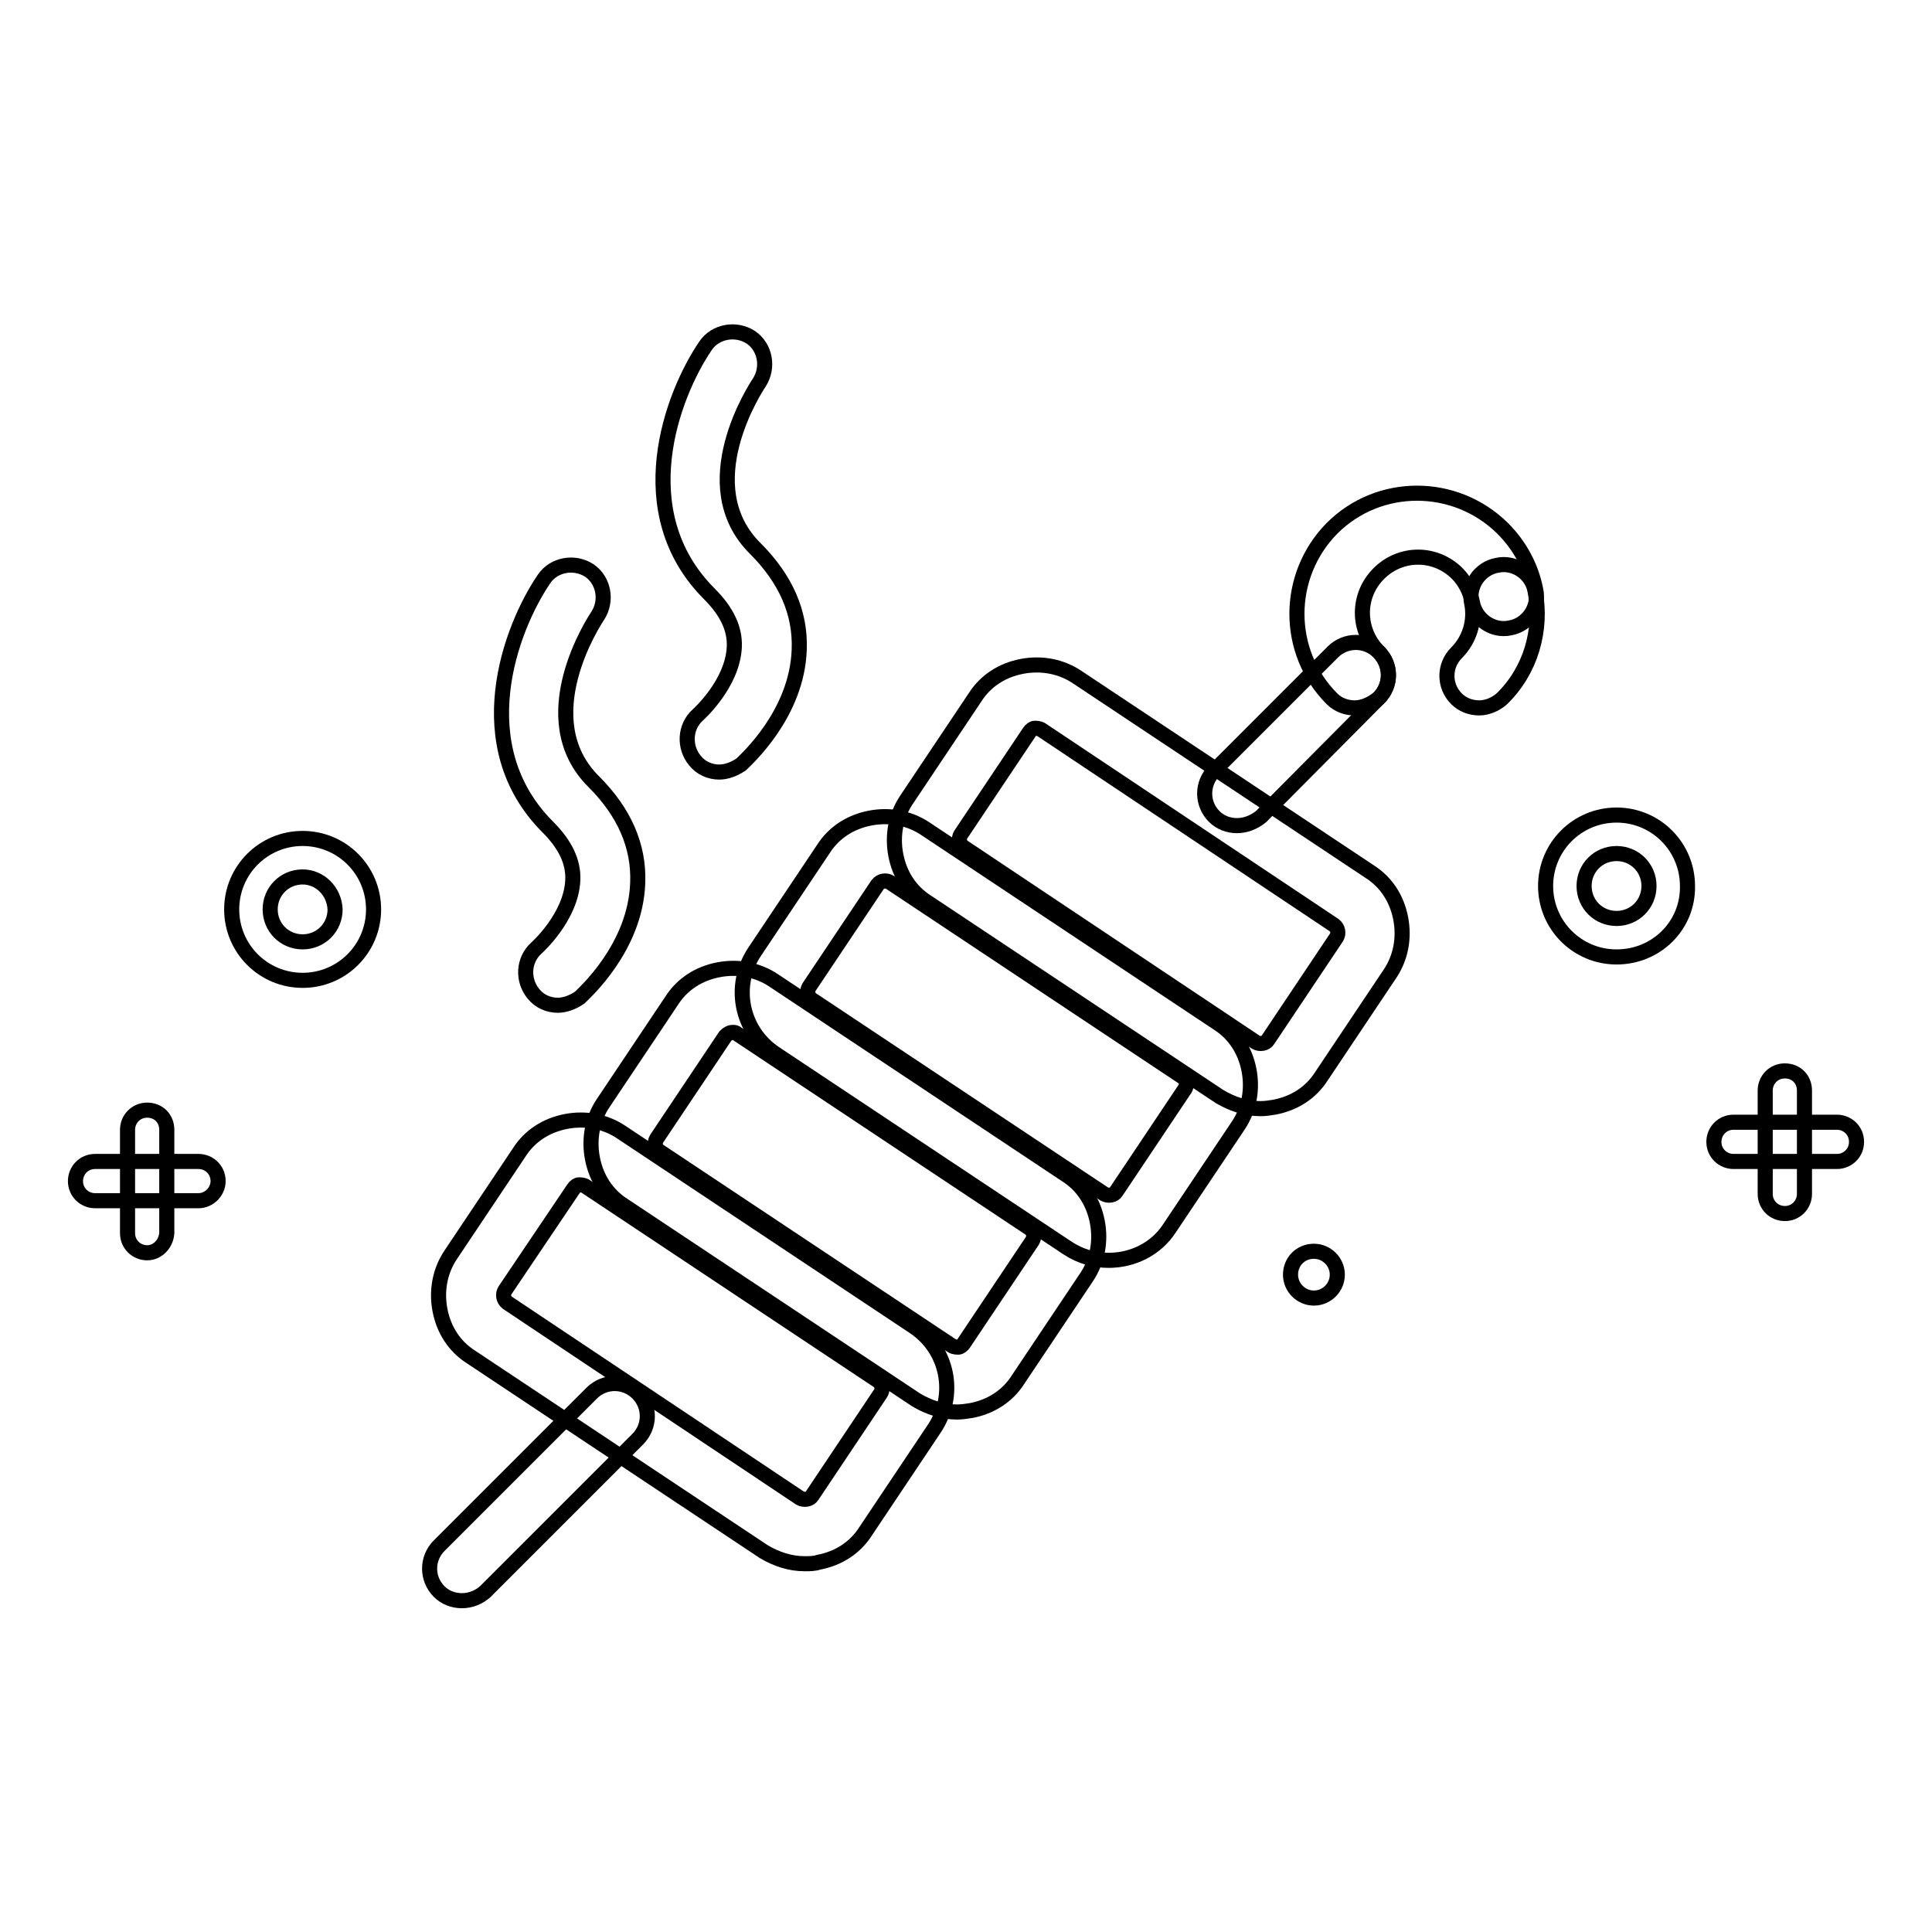 <?xml version="1.0" encoding="utf-8"?>
<!-- Svg Vector Icons : http://www.onlinewebfonts.com/icon -->
<!DOCTYPE svg PUBLIC "-//W3C//DTD SVG 1.1//EN" "http://www.w3.org/Graphics/SVG/1.1/DTD/svg11.dtd">
<svg version="1.1" xmlns="http://www.w3.org/2000/svg" xmlns:xlink="http://www.w3.org/1999/xlink" x="0px" y="0px" viewBox="0 0 256 256" enable-background="new 0 0 256 256" xml:space="preserve">
<g> <path stroke-width="2" fill-opacity="0" stroke="#000000"  d="M196,93.8c-1.1,0-2.2-0.4-3-1.2c-1.7-1.7-1.7-4.4,0-6.1c1.7-1.7,2.5-4.2,2-6.6c-0.5-2.3,1.1-4.6,3.4-5 c2.3-0.5,4.6,1.1,5,3.4c1,5.2-0.6,10.6-4.4,14.3C198.2,93.3,197.1,93.8,196,93.8L196,93.8z M61.2,212.1c-1.1,0-2.2-0.4-3-1.2 c-1.7-1.7-1.7-4.4,0-6.1l20.2-20.2c1.7-1.7,4.4-1.7,6.1,0c1.7,1.7,1.7,4.4,0,6.1l-20.2,20.2C63.4,211.7,62.3,212.1,61.2,212.1z  M163.9,109.4c-1.1,0-2.2-0.4-3-1.2c-1.7-1.7-1.7-4.4,0-6.1l15.7-15.7c1.7-1.7,4.4-1.7,6.1,0c1.7,1.7,1.7,4.4,0,6.1l-15.6,15.7 C166.1,109,165,109.4,163.9,109.4L163.9,109.4z"/> <path stroke-width="2" fill-opacity="0" stroke="#000000"  d="M179.5,93.8c-1.1,0-2.2-0.4-3-1.2c-6.2-6.2-6.2-16.3,0-22.6c6.2-6.2,16.3-6.2,22.6,0 c2.3,2.3,3.8,5.1,4.4,8.2c0.5,2.3-1.1,4.6-3.4,5c-2.3,0.5-4.6-1.1-5-3.4c-0.3-1.4-1-2.8-2-3.8c-2.9-2.9-7.5-2.9-10.4,0 c-2.9,2.9-2.9,7.5,0,10.4c1.7,1.7,1.7,4.4,0,6.1C181.7,93.3,180.6,93.8,179.5,93.8z M95.3,102.3c-1.2,0-2.4-0.5-3.2-1.5 c-1.5-1.8-1.4-4.5,0.4-6.1c0,0,4.6-4.1,4.8-9c0.1-2.4-1-4.7-3.3-7c-10.8-10.8-5-26.3-0.5-32.9c1.3-1.9,4-2.4,6-1.1 c1.9,1.3,2.4,4,1.1,6c-0.4,0.6-9,13.6-0.5,22c4,4,6,8.5,5.8,13.4c-0.3,8.5-7,14.5-7.7,15.2C97.3,101.9,96.3,102.3,95.3,102.3z  M73.9,133.2c-1.2,0-2.4-0.5-3.2-1.5c-1.5-1.8-1.4-4.5,0.4-6.1c0,0,4.6-4.1,4.8-9c0.1-2.4-1-4.7-3.3-7c-10.8-10.8-5-26.3-0.5-32.9 c1.3-1.9,4-2.4,6-1.1c1.9,1.3,2.4,4,1.1,6c-0.4,0.6-9,13.6-0.5,22c4,4,6,8.5,5.8,13.4c-0.3,8.5-7,14.5-7.7,15.2 C75.9,132.8,74.9,133.2,73.9,133.2z M26.3,159.1H12.6c-1.4,0-2.6-1.1-2.6-2.6c0-1.4,1.1-2.6,2.6-2.6h13.7c1.4,0,2.6,1.1,2.6,2.6 C28.9,157.9,27.7,159.1,26.3,159.1z"/> <path stroke-width="2" fill-opacity="0" stroke="#000000"  d="M19.5,166c-1.4,0-2.6-1.1-2.6-2.6v-13.7c0-1.4,1.1-2.6,2.6-2.6s2.6,1.1,2.6,2.6v13.7 C22,164.8,20.9,166,19.5,166z M40.1,129.9c-5.2,0-9.4-4.2-9.4-9.4c0-5.2,4.2-9.4,9.4-9.4s9.4,4.2,9.4,9.4 C49.5,125.7,45.3,129.9,40.1,129.9z M40.1,116.2c-2.4,0-4.3,1.9-4.3,4.3c0,2.4,1.9,4.3,4.3,4.3s4.3-1.9,4.3-4.3 C44.3,118.1,42.4,116.2,40.1,116.2z M243.4,153.9h-13.7c-1.4,0-2.6-1.1-2.6-2.6c0-1.4,1.1-2.6,2.6-2.6h13.7c1.4,0,2.6,1.1,2.6,2.6 C246,152.8,244.8,153.9,243.4,153.9z"/> <path stroke-width="2" fill-opacity="0" stroke="#000000"  d="M236.5,160.8c-1.4,0-2.6-1.1-2.6-2.6v-13.7c0-1.4,1.1-2.6,2.6-2.6s2.6,1.1,2.6,2.6v13.7 C239.1,159.6,238,160.8,236.5,160.8z M214.2,126.8c-5.2,0-9.4-4.2-9.4-9.4c0-5.2,4.2-9.4,9.4-9.4s9.4,4.2,9.4,9.4 C223.7,122.6,219.5,126.8,214.2,126.8z M214.2,113.1c-2.4,0-4.3,1.9-4.3,4.3c0,2.4,1.9,4.3,4.3,4.3s4.3-1.9,4.3-4.3 C218.5,115,216.6,113.1,214.2,113.1z"/> <path stroke-width="2" fill-opacity="0" stroke="#000000"  d="M171,168.9c0,1.7,1.4,3.1,3.1,3.1c1.7,0,3.1-1.4,3.1-3.1l0,0c0-1.7-1.4-3.1-3.1-3.1 C172.3,165.8,171,167.2,171,168.9z"/> <path stroke-width="2" fill-opacity="0" stroke="#000000"  d="M167,146.9c-1.9,0-3.7-0.6-5.4-1.6l-38.8-25.8c-2.2-1.4-3.6-3.6-4.1-6.2c-0.5-2.6,0-5.2,1.4-7.3l9.1-13.6 c1.4-2.2,3.6-3.6,6.2-4.1c2.6-0.5,5.2,0,7.3,1.4l38.8,25.8c2.2,1.4,3.6,3.6,4.1,6.2c0.5,2.6,0,5.2-1.4,7.3l-9.1,13.6 c-1.4,2.2-3.6,3.6-6.2,4.1C168.3,146.8,167.7,146.9,167,146.9L167,146.9z M166.4,138.1c0.5,0.3,1.3,0.2,1.6-0.3l9.1-13.6 c0.3-0.5,0.2-1.2-0.3-1.6L138,96.7c-0.3-0.2-0.7-0.2-0.9-0.2c-0.2,0-0.5,0.2-0.7,0.5l-9.1,13.6c-0.3,0.5-0.2,1.2,0.3,1.6 L166.4,138.1L166.4,138.1z"/> <path stroke-width="2" fill-opacity="0" stroke="#000000"  d="M146.9,167c-1.9,0-3.7-0.5-5.4-1.6l-38.8-25.8c-4.5-3-5.7-9-2.7-13.5l9.1-13.6c1.4-2.2,3.6-3.6,6.2-4.1 s5.2,0,7.3,1.4l38.8,25.8c2.2,1.4,3.6,3.6,4.1,6.2c0.5,2.6,0,5.2-1.4,7.3l-9.1,13.6C153.2,165.5,150.1,167,146.9,167z M146.3,158.2 c0.5,0.3,1.3,0.2,1.6-0.3l9.1-13.6c0.2-0.3,0.2-0.7,0.2-0.9c0-0.2-0.2-0.5-0.5-0.7l-38.8-25.8c-0.5-0.3-1.2-0.2-1.6,0.3l-9.1,13.6 c-0.3,0.5-0.2,1.2,0.3,1.6L146.3,158.2L146.3,158.2z"/> <path stroke-width="2" fill-opacity="0" stroke="#000000"  d="M126.8,187.1c-1.9,0-3.7-0.6-5.4-1.6l-38.8-25.8c-2.2-1.4-3.6-3.6-4.1-6.2s0-5.2,1.4-7.3l9.1-13.6 c1.4-2.2,3.6-3.6,6.2-4.1c2.6-0.5,5.2,0,7.3,1.4l38.8,25.8c2.2,1.4,3.6,3.6,4.1,6.2c0.5,2.6,0,5.2-1.4,7.3l-9.1,13.6 c-1.4,2.2-3.6,3.6-6.2,4.1C128.1,187,127.4,187.1,126.8,187.1z M97.1,136.8c-0.4,0-0.7,0.2-1,0.5L87,150.9 c-0.3,0.5-0.2,1.2,0.3,1.6l38.8,25.8c0.3,0.2,0.7,0.2,0.9,0.2c0.2,0,0.5-0.2,0.7-0.5l9.1-13.6c0.3-0.5,0.2-1.2-0.3-1.6L97.7,137 C97.5,136.8,97.3,136.8,97.1,136.8z"/> <path stroke-width="2" fill-opacity="0" stroke="#000000"  d="M106.6,207.2c-1.9,0-3.7-0.6-5.4-1.6l-38.8-25.8c-2.2-1.4-3.6-3.6-4.1-6.2c-0.5-2.6,0-5.2,1.4-7.3l9.1-13.6 c1.4-2.2,3.6-3.6,6.2-4.1s5.2,0,7.3,1.4l38.8,25.8c4.5,3,5.7,9,2.7,13.5l-9.1,13.6c-1.4,2.2-3.6,3.6-6.2,4.1 C107.9,207.2,107.3,207.2,106.6,207.2z M106,198.5c0.5,0.3,1.3,0.2,1.6-0.3l9.1-13.6c0.3-0.5,0.2-1.2-0.3-1.6l-38.8-25.8 c-0.3-0.2-0.7-0.2-0.9-0.2c-0.2,0-0.5,0.2-0.7,0.5L66.9,171c-0.3,0.5-0.2,1.2,0.3,1.6L106,198.5z"/></g>
</svg>